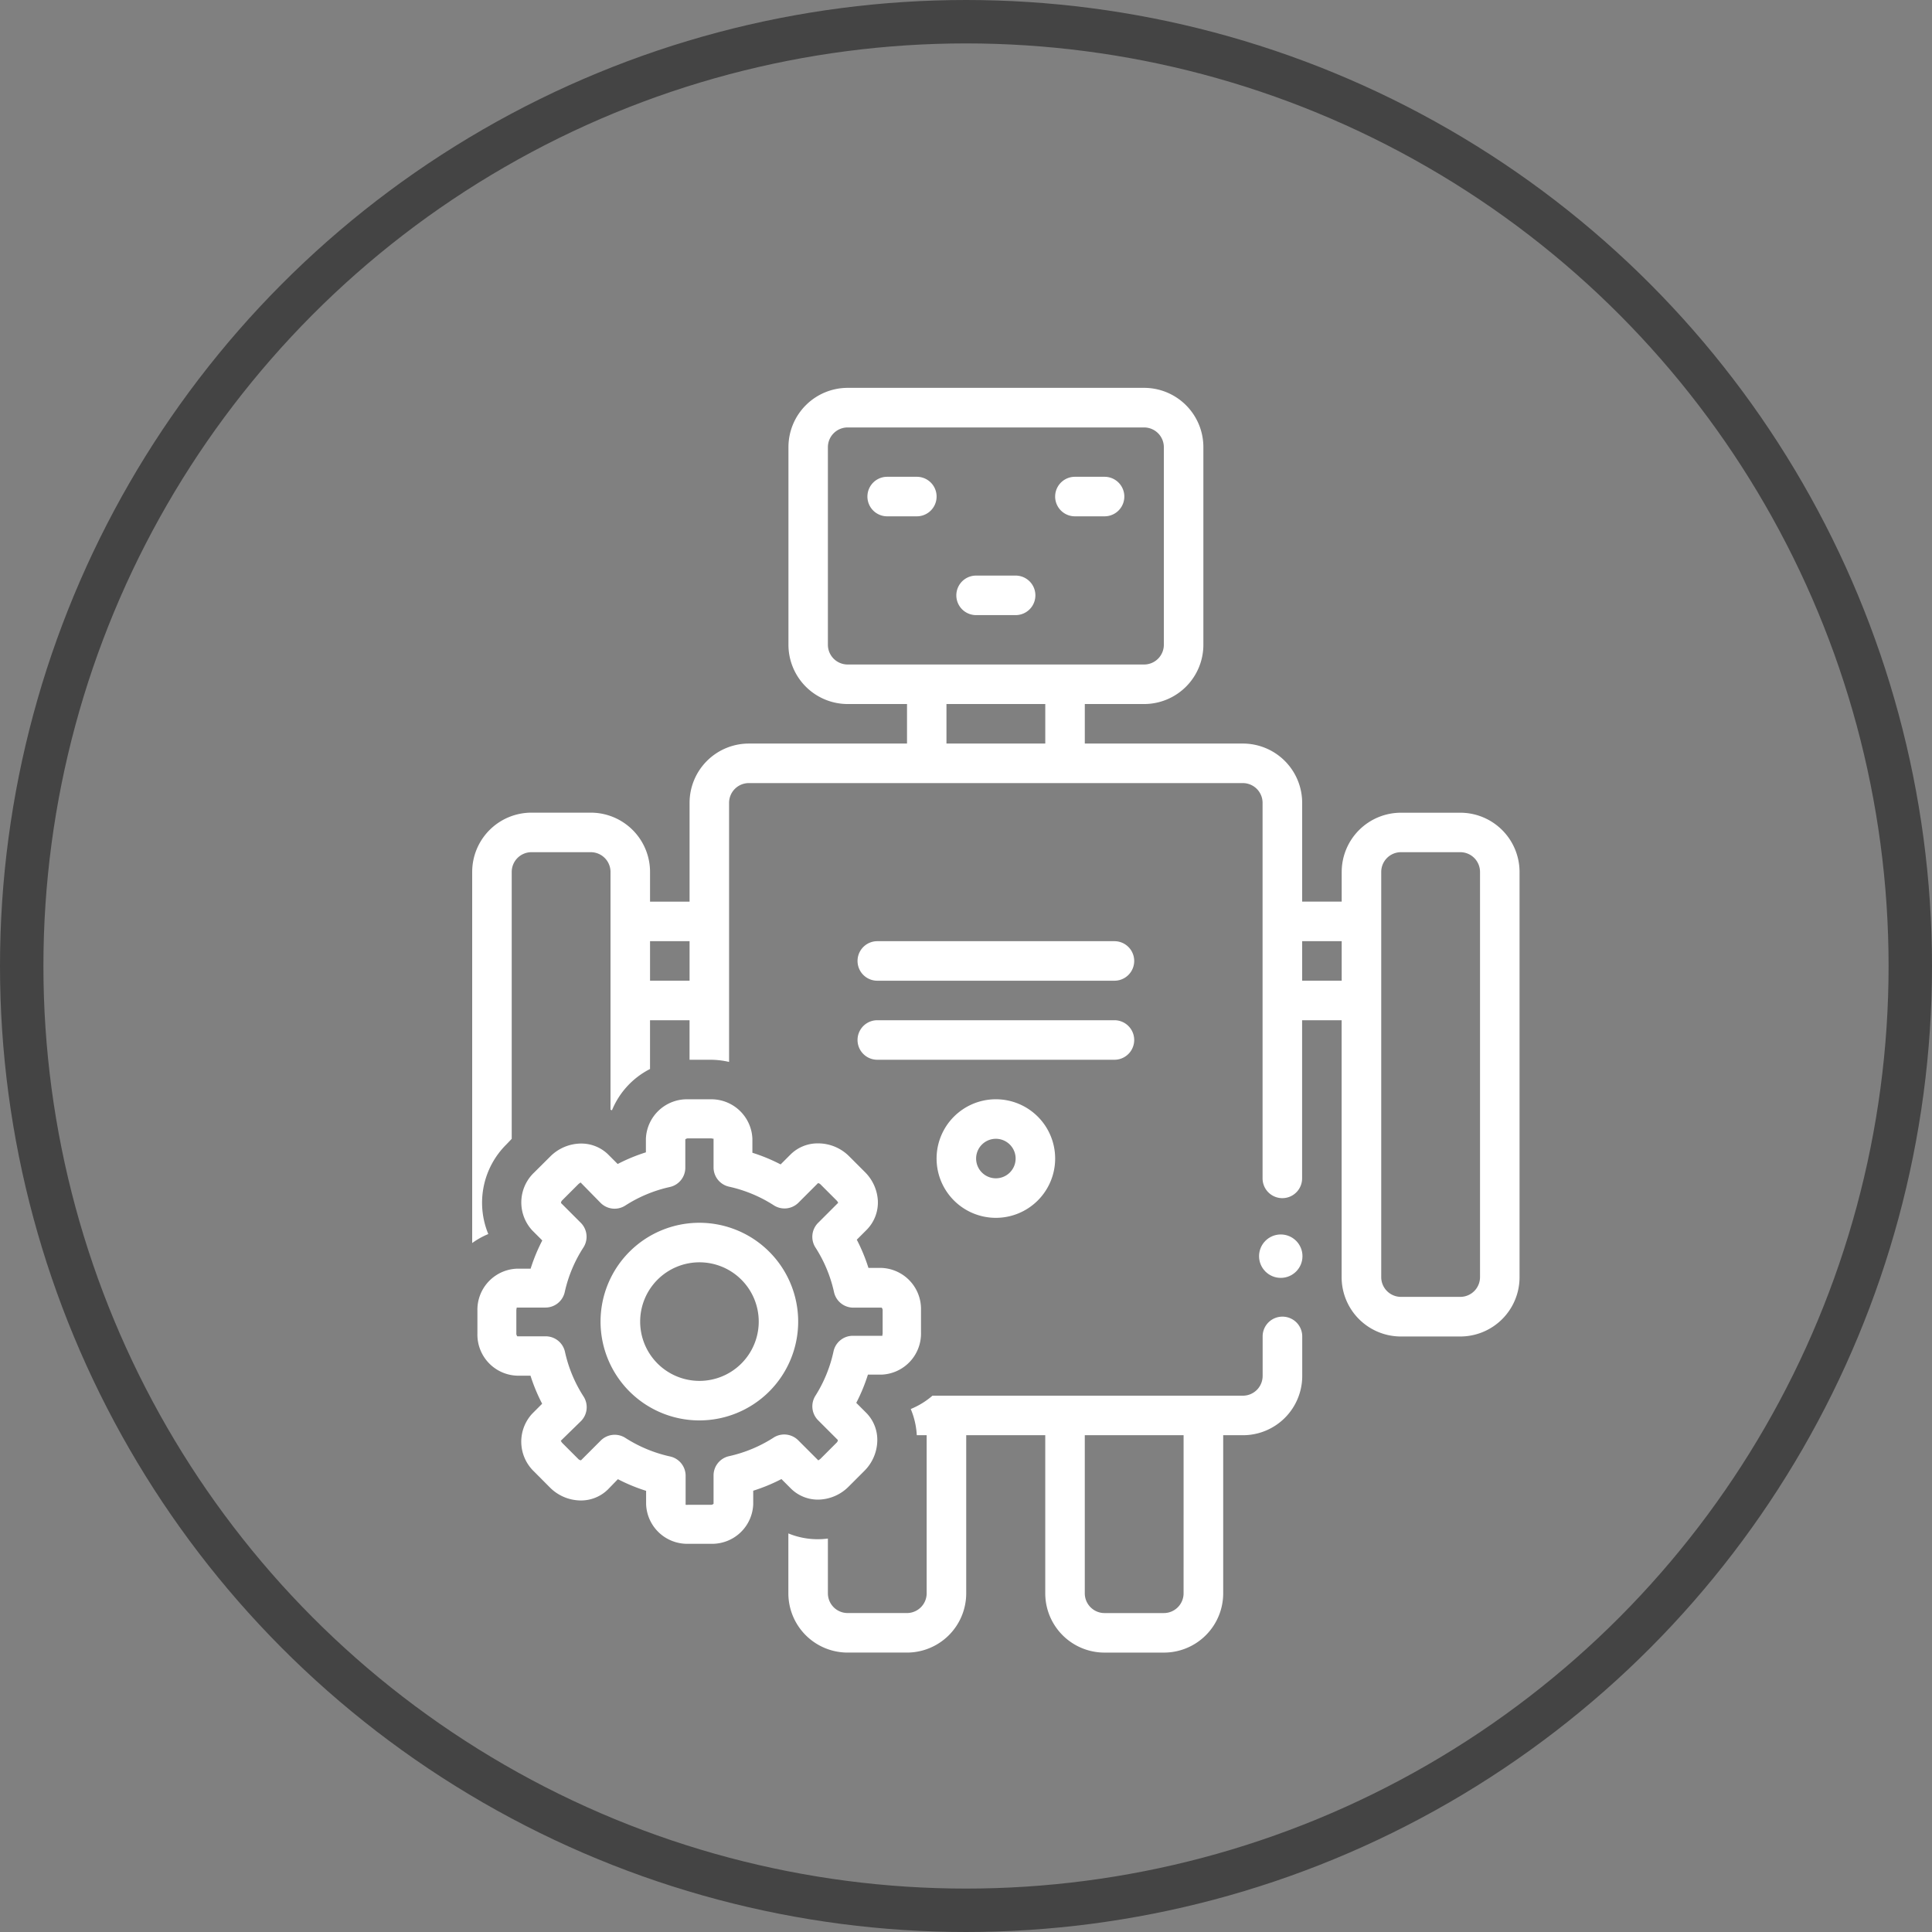 <svg xmlns="http://www.w3.org/2000/svg" width="89" height="89" viewBox="0 0 89 89">
  <rect x="0" y="0" width="89" height="89" fill="#808080" stroke="none"/>
  <g id="Group_4188" data-name="Group 4188" transform="translate(-1052 -589)">
    <g id="Ellipse_8" data-name="Ellipse 8" transform="translate(1052 589)" fill="none" stroke="#444" stroke-width="2">
      <circle cx="44.5" cy="44.5" r="44.5" stroke="none"/>
      <circle cx="44.5" cy="44.5" r="43.5" fill="none"/>
    </g>
    <g id="noun_automatically_2096109" transform="translate(1062.752 606.867)">
      <path id="Path_99" data-name="Path 99" d="M56.517,19.572H53.786A2.731,2.731,0,0,0,51.055,22.3v1.366H49.234V19.117A2.731,2.731,0,0,0,46.5,16.386H39.221V14.565h2.731a2.731,2.731,0,0,0,2.731-2.731v-9.1A2.731,2.731,0,0,0,41.952,0H28.3a2.731,2.731,0,0,0-2.731,2.731v9.1A2.731,2.731,0,0,0,28.3,14.565h2.731v1.821H23.745a2.731,2.731,0,0,0-2.731,2.731v4.552H19.193V22.3a2.731,2.731,0,0,0-2.731-2.731H13.731A2.731,2.731,0,0,0,11,22.3V39.395a3.592,3.592,0,0,1,.742-.414,3.778,3.778,0,0,1,.833-4.128l.246-.259V22.3a.91.91,0,0,1,.91-.91h2.731a.91.91,0,0,1,.91.91V33.255l.068.023a3.714,3.714,0,0,1,1.752-1.9V29.131h1.821v1.821h.979a3.842,3.842,0,0,1,.842.1V19.117a.91.91,0,0,1,.91-.91H46.5a.91.91,0,0,1,.91.91v17.3a.91.91,0,0,0,1.821,0V29.131h1.821V40.965A2.731,2.731,0,0,0,53.786,43.7h2.731a2.731,2.731,0,0,0,2.731-2.731V22.3A2.731,2.731,0,0,0,56.517,19.572ZM19.193,27.31V25.49h1.821V27.31Zm8.193-15.476v-9.1a.91.91,0,0,1,.91-.91H41.952a.91.91,0,0,1,.91.91v9.1a.91.91,0,0,1-.91.91H28.3A.91.91,0,0,1,27.386,11.834Zm5.462,2.731H37.4v1.821H32.848ZM49.234,27.31V25.49h1.821V27.31Zm8.193,13.655a.91.91,0,0,1-.91.91H53.786a.91.91,0,0,1-.91-.91V22.3a.91.91,0,0,1,.91-.91h2.731a.91.91,0,0,1,.91.91Z" fill="#fff"/>
      <path id="Path_100" data-name="Path 100" d="M53.276,9H51.91a.91.91,0,0,0,0,1.821h1.366a.91.91,0,0,0,0-1.821Z" transform="translate(-21.793 -4.903)" fill="#fff"/>
      <path id="Path_101" data-name="Path 101" d="M72.276,9H70.91a.91.91,0,0,0,0,1.821h1.366a.91.91,0,0,0,0-1.821Z" transform="translate(-32.145 -4.903)" fill="#fff"/>
      <path id="Path_102" data-name="Path 102" d="M62.731,19H60.91a.91.91,0,0,0,0,1.821h1.821a.91.91,0,0,0,0-1.821Z" transform="translate(-26.697 -10.352)" fill="#fff"/>
      <path id="Path_103" data-name="Path 103" d="M50.91,57.821H61.834a.91.91,0,0,0,0-1.821H50.91a.91.91,0,0,0,0,1.821Z" transform="translate(-21.248 -30.51)" fill="#fff"/>
      <path id="Path_104" data-name="Path 104" d="M50.91,65.821H61.834a.91.91,0,0,0,0-1.821H50.91a.91.91,0,0,0,0,1.821Z" transform="translate(-21.248 -34.869)" fill="#fff"/>
      <path id="Path_105" data-name="Path 105" d="M58,74.731A2.731,2.731,0,1,0,60.731,72,2.731,2.731,0,0,0,58,74.731Zm3.641,0a.91.91,0,1,1-.91-.91A.91.91,0,0,1,61.641,74.731Z" transform="translate(-25.607 -39.228)" fill="#fff"/>
      <circle id="Ellipse_68" data-name="Ellipse 68" cx="1" cy="1" r="1" transform="translate(47.248 39)" fill="#fff"/>
      <path id="Path_106" data-name="Path 106" d="M65.758,94a.91.91,0,0,0-.91.91v1.821a.91.91,0,0,1-.91.91h-14.3a3.641,3.641,0,0,1-1,.614,3.61,3.61,0,0,1,.278,1.206h.455v7.283a.91.91,0,0,1-.91.91H45.731a.91.91,0,0,1-.91-.91v-2.522A3.55,3.55,0,0,1,43,103.986v2.758a2.731,2.731,0,0,0,2.731,2.731h2.731a2.731,2.731,0,0,0,2.731-2.731V99.462h3.641v7.283a2.731,2.731,0,0,0,2.731,2.731H60.3a2.731,2.731,0,0,0,2.731-2.731V99.462h.91a2.731,2.731,0,0,0,2.731-2.731V94.91A.91.91,0,0,0,65.758,94Zm-4.552,12.745a.91.91,0,0,1-.91.91H57.565a.91.91,0,0,1-.91-.91V99.462h4.552Z" transform="translate(-17.435 -51.214)" fill="#fff"/>
      <path id="Path_107" data-name="Path 107" d="M27.219,90.442a2.016,2.016,0,0,0,1.411-.6l.733-.733A2.016,2.016,0,0,0,29.95,87.7a1.766,1.766,0,0,0-.514-1.261l-.455-.455a8.1,8.1,0,0,0,.537-1.3h.624a1.893,1.893,0,0,0,1.821-1.948v-1.02a1.894,1.894,0,0,0-1.821-1.948h-.6a8.107,8.107,0,0,0-.537-1.3l.455-.455a1.789,1.789,0,0,0,.514-1.366,2.012,2.012,0,0,0-.6-1.3l-.733-.733a2.016,2.016,0,0,0-1.429-.583,1.771,1.771,0,0,0-1.261.514l-.455.455a8.056,8.056,0,0,0-1.3-.537V73.82A1.894,1.894,0,0,0,22.257,72h-1.02A1.894,1.894,0,0,0,19.29,73.82v.624a8.084,8.084,0,0,0-1.3.537l-.455-.455a1.771,1.771,0,0,0-1.243-.487,2.021,2.021,0,0,0-1.411.6l-.737.733a1.9,1.9,0,0,0-.082,2.676l.455.455a8.07,8.07,0,0,0-.537,1.3H13.35a1.894,1.894,0,0,0-1.821,1.948v1.033a1.893,1.893,0,0,0,1.821,1.948h.624a8.052,8.052,0,0,0,.537,1.293l-.455.455a1.9,1.9,0,0,0,.086,2.672l.733.737a2.021,2.021,0,0,0,1.411.592,1.766,1.766,0,0,0,1.261-.514L18,89.5a8.115,8.115,0,0,0,1.3.537v.619a1.894,1.894,0,0,0,1.948,1.821h1.038a1.894,1.894,0,0,0,1.948-1.821v-.624a8.152,8.152,0,0,0,1.3-.537l.455.455A1.766,1.766,0,0,0,27.219,90.442Zm-2.044-2.858a6.322,6.322,0,0,1-2.053.856.91.91,0,0,0-.715.91v1.284a.177.177,0,0,1-.137.046H21.238a.546.546,0,0,1-.118,0h0V89.364a.91.91,0,0,0-.715-.91,6.34,6.34,0,0,1-2.062-.856.91.91,0,0,0-1.133.123l-.91.91a.191.191,0,0,1-.123-.059l-.733-.733c-.059-.059-.064-.114-.082-.1l.933-.91a.91.91,0,0,0,.123-1.138,6.277,6.277,0,0,1-.856-2.057.91.91,0,0,0-.91-.715H13.368a.182.182,0,0,1-.046-.137V81.721c0-.082.036-.127,0-.127h1.32a.91.91,0,0,0,.91-.715,6.272,6.272,0,0,1,.86-2.053.91.91,0,0,0-.123-1.138l-.91-.91a.182.182,0,0,1,.064-.132l.733-.733c.046-.046.1-.064.1-.086l.929.947a.91.91,0,0,0,1.133.123,6.3,6.3,0,0,1,2.053-.856.91.91,0,0,0,.715-.91V73.847a.182.182,0,0,1,.137-.046H22.28c.082,0,.123.036.127,0v1.315a.91.91,0,0,0,.715.91,6.3,6.3,0,0,1,2.057.856.91.91,0,0,0,1.129-.109l.91-.91a.2.2,0,0,1,.123.064l.733.733c.059.055.064.114.082.1l-.91.91a.91.91,0,0,0-.146,1.156,6.3,6.3,0,0,1,.856,2.057.91.91,0,0,0,.91.715H30.15a.182.182,0,0,1,.046.137v1.033c0,.082-.032.127,0,.127H28.844a.91.91,0,0,0-.91.715,6.3,6.3,0,0,1-.833,2.044.91.91,0,0,0,.123,1.133l.91.91a.187.187,0,0,1-.064.127l-.733.733c-.046.046-.1.064-.1.082l-.933-.933a.91.91,0,0,0-1.129-.123Z" transform="translate(-0.288 -39.227)" fill="#fff"/>
      <path id="Path_108" data-name="Path 108" d="M28.552,84.5A4.552,4.552,0,1,0,33.1,89.052,4.552,4.552,0,0,0,28.552,84.5Zm0,7.283a2.731,2.731,0,1,1,2.731-2.731A2.731,2.731,0,0,1,28.552,91.783Z" transform="translate(-7.083 -46.038)" fill="#fff"/>
    </g>
  </g>
</svg>
